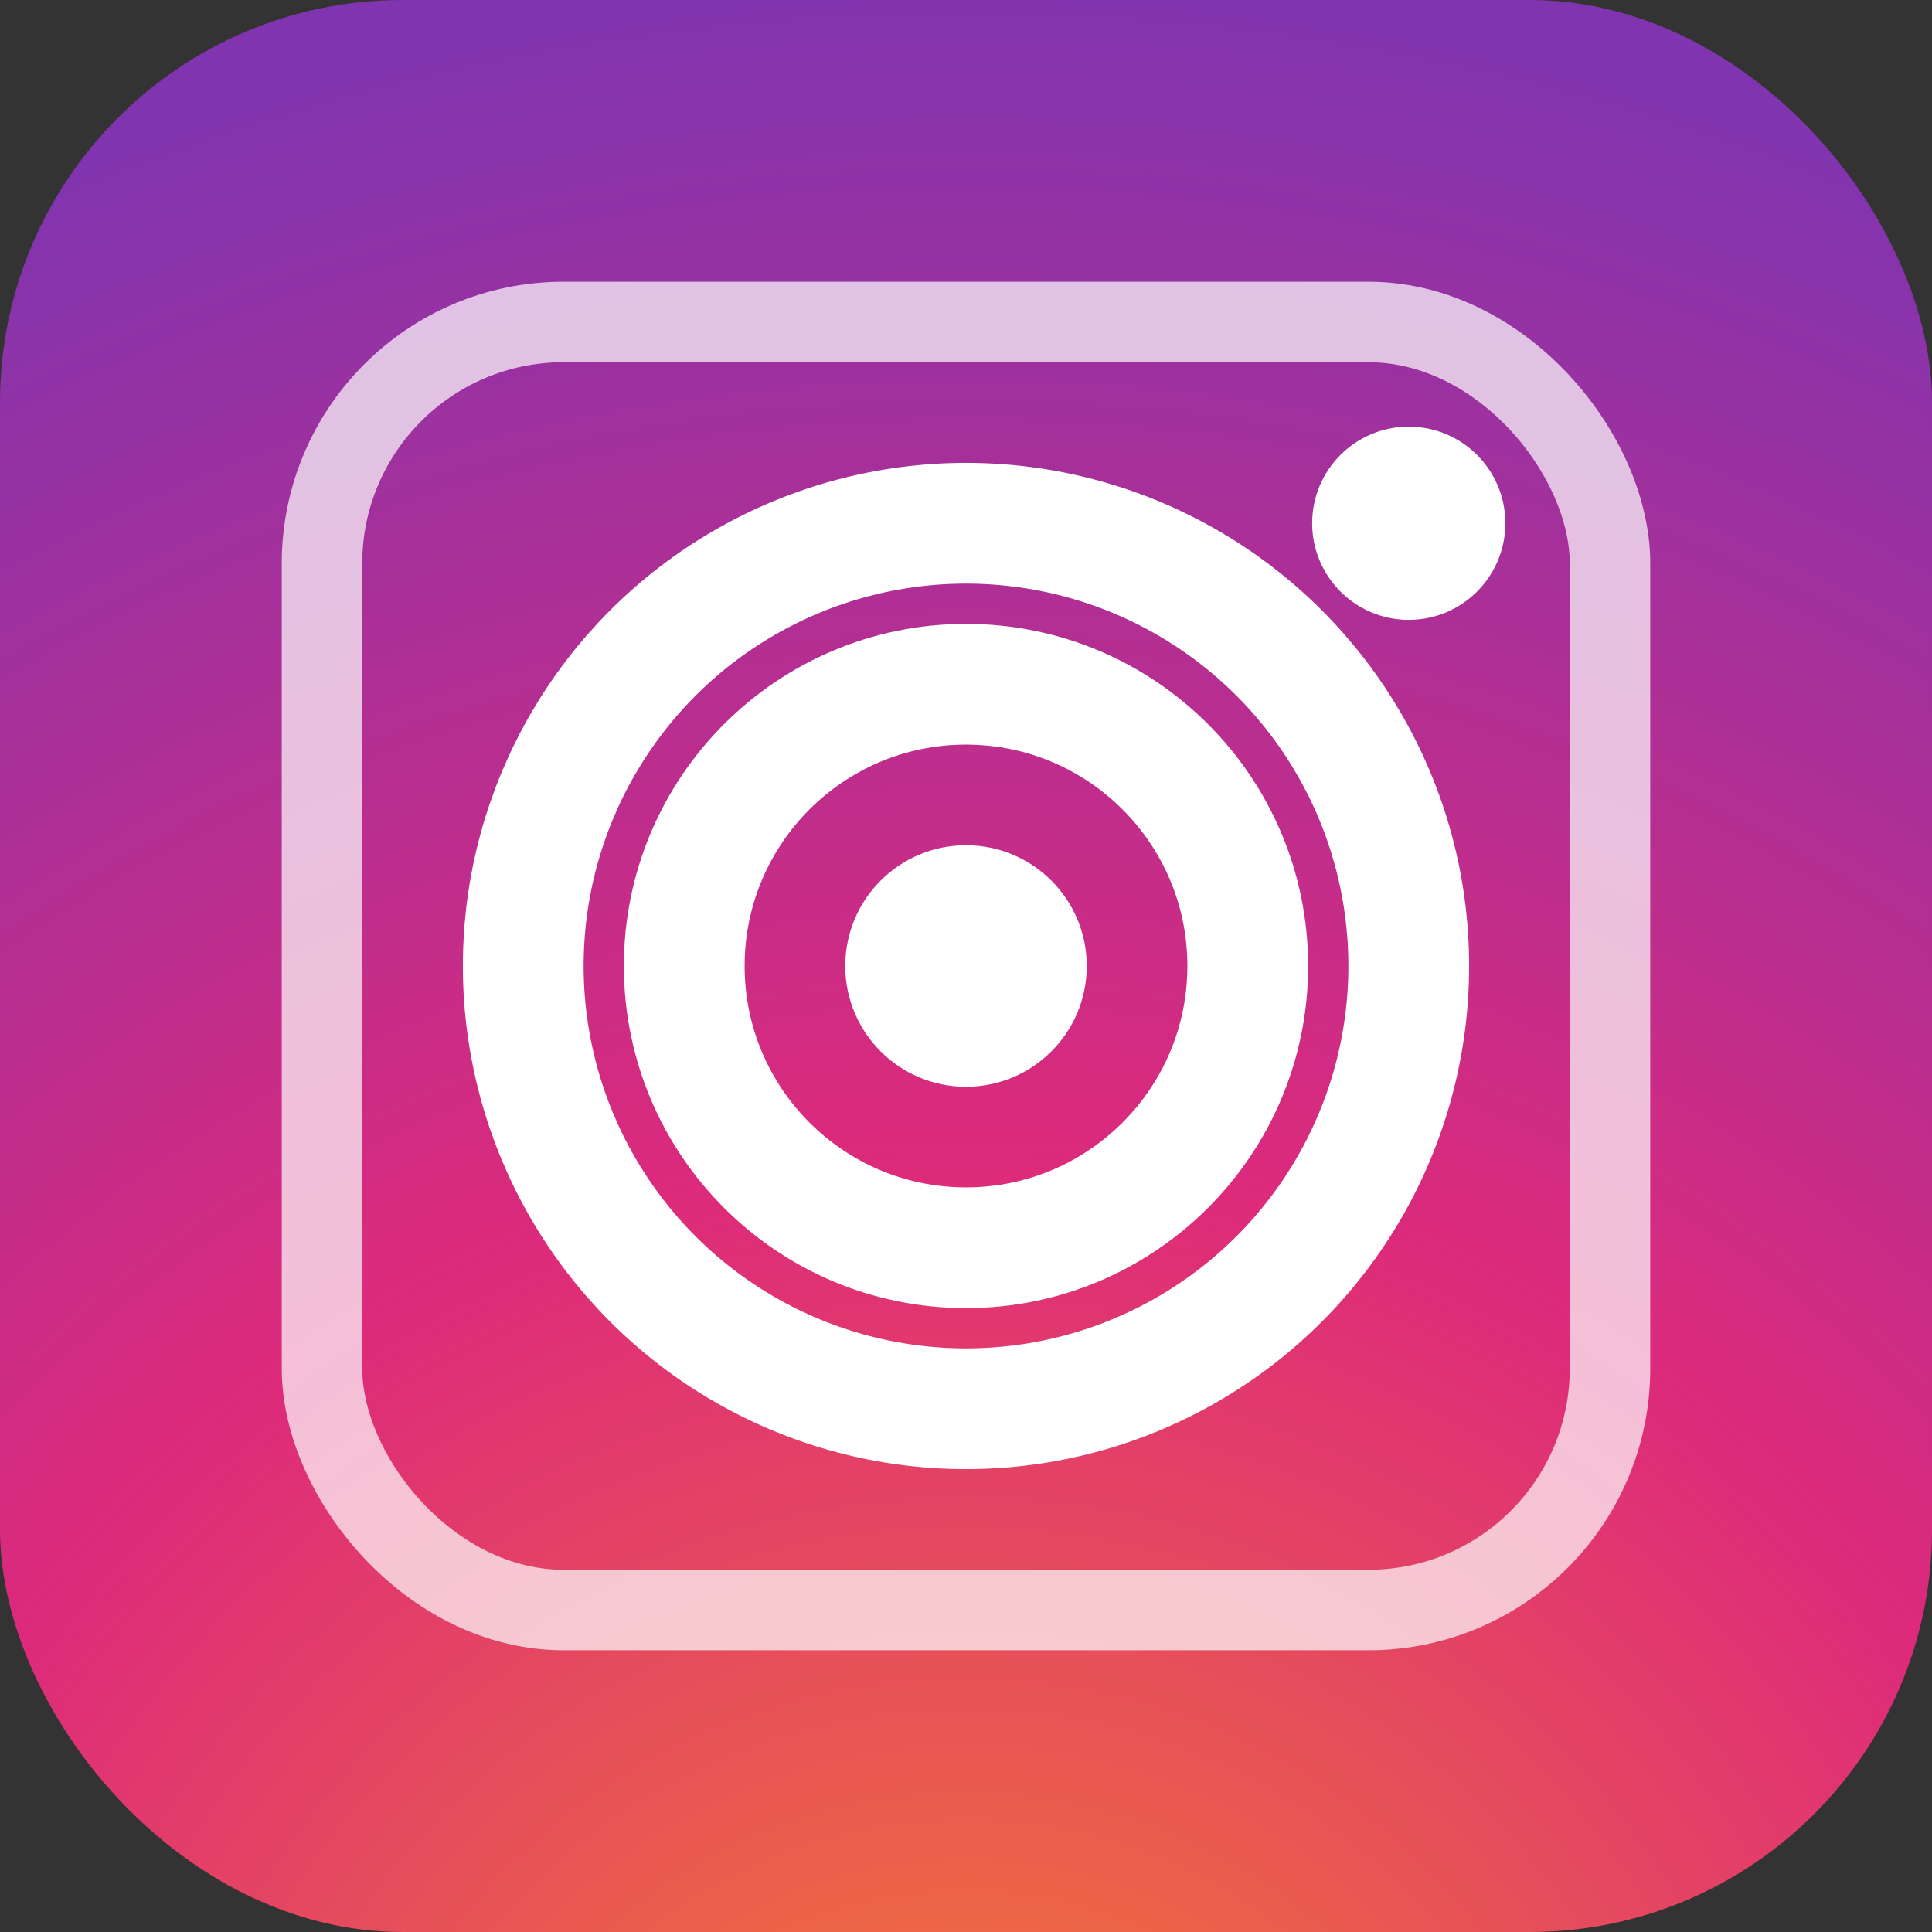 <svg xmlns="http://www.w3.org/2000/svg" viewBox="0 0 24 24" width="24" height="24">
  <rect x="0" y="0" width="24" height="24" fill="#333333" stroke="none"/>
  <defs>
    <radialGradient id="instagramGrad" cx="0.5" cy="1.2" r="1.2">
      <stop offset="0%" style="stop-color:#f58529;stop-opacity:1" />
      <stop offset="50%" style="stop-color:#dd2a7b;stop-opacity:1" />
      <stop offset="100%" style="stop-color:#8134af;stop-opacity:1" />
    </radialGradient>
  </defs>
  
  <!-- Instagram background -->
  <rect width="24" height="24" rx="5" ry="5" fill="url(#instagramGrad)"/>
  
  <!-- Camera body -->
  <circle cx="12" cy="12" r="5.5" fill="none" stroke="#ffffff" stroke-width="1.5"/>
  <circle cx="12" cy="12" r="3.5" fill="none" stroke="#ffffff" stroke-width="1.5"/>
  
  <!-- Camera lens center -->
  <circle cx="12" cy="12" r="1.5" fill="#ffffff"/>
  
  <!-- Camera flash/indicator -->
  <circle cx="17.5" cy="6.5" r="1.2" fill="#ffffff"/>
  
  <!-- Inner square border -->
  <rect x="4" y="4" width="16" height="16" rx="3" ry="3" 
        fill="none" stroke="#ffffff" stroke-width="1" opacity="0.7"/>
</svg>

